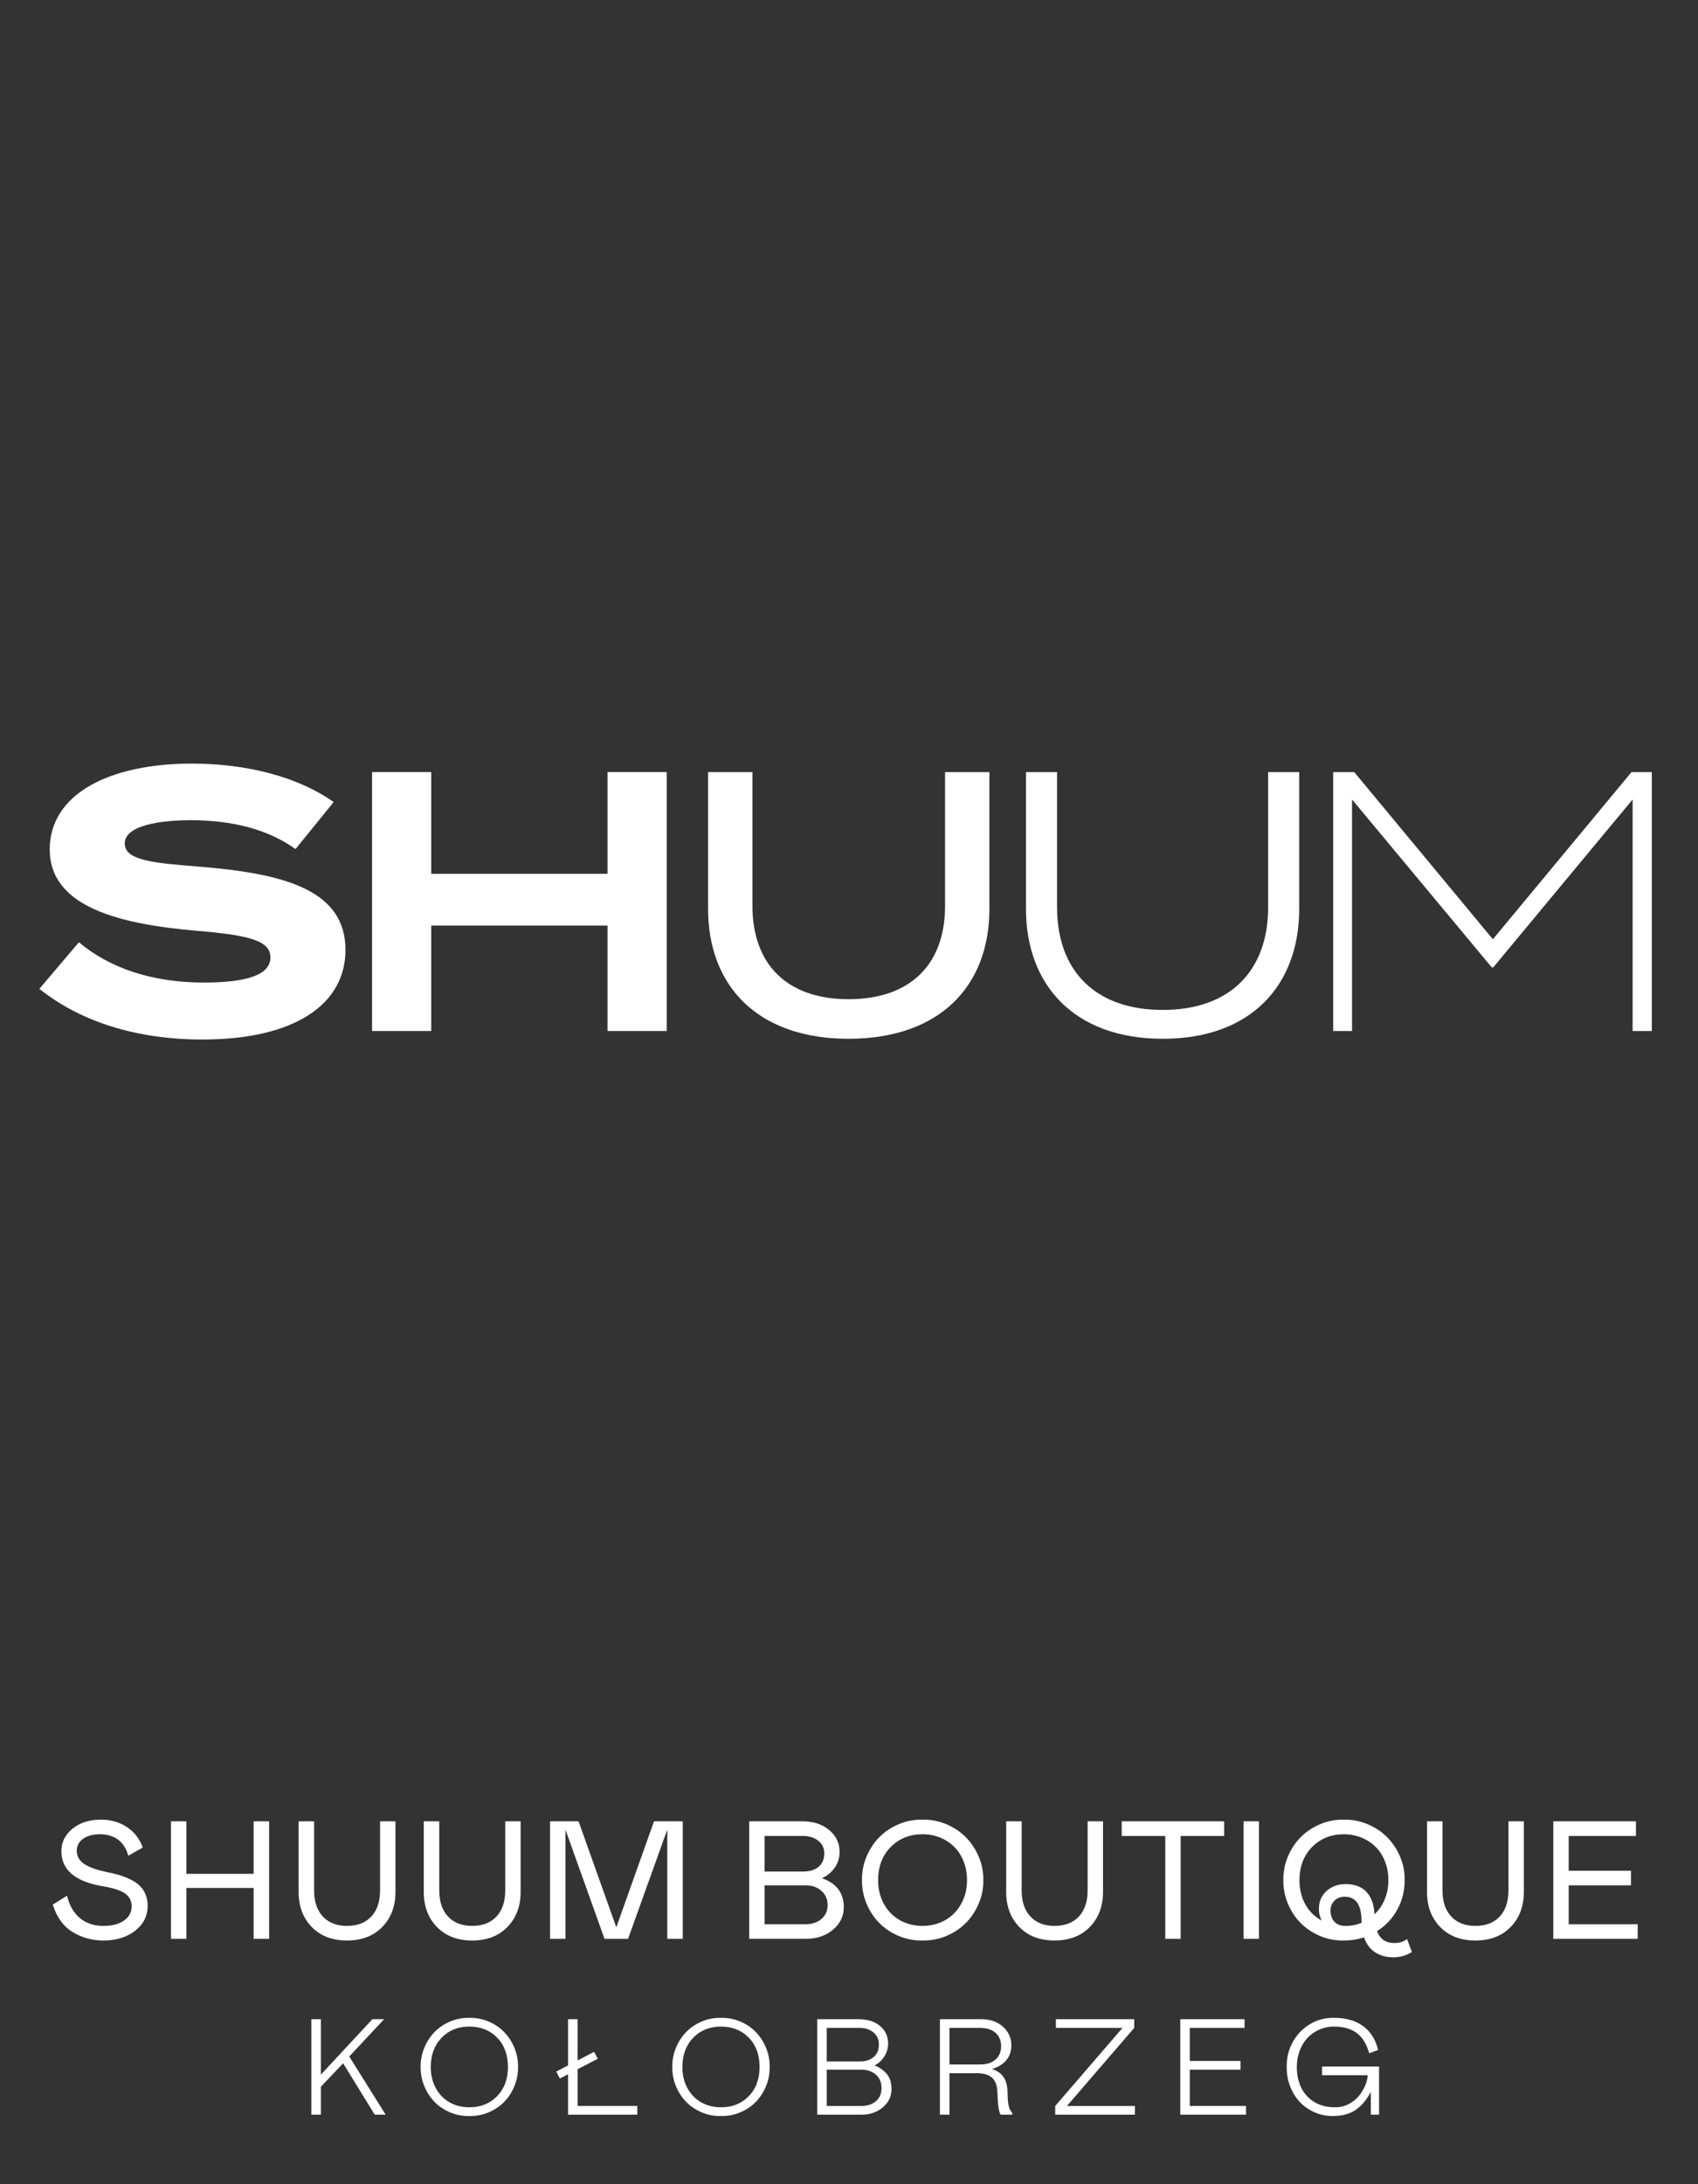 <?xml version="1.0" encoding="UTF-8" standalone="no"?>
<!DOCTYPE svg PUBLIC "-//W3C//DTD SVG 1.1//EN" "http://www.w3.org/Graphics/SVG/1.1/DTD/svg11.dtd">
<svg width="100%" height="100%" viewBox="0 0 147 189" version="1.1" xmlns="http://www.w3.org/2000/svg" xmlns:xlink="http://www.w3.org/1999/xlink" xml:space="preserve" xmlns:serif="http://www.serif.com/" style="fill-rule:evenodd;clip-rule:evenodd;stroke-linejoin:round;stroke-miterlimit:2;">
    <rect x="0" y="0" width="147" height="189" fill="#333333" stroke="none"/>
    <g id="HF" transform="matrix(1.287,0,0,1.287,-17.999,8.036)">
        <g transform="matrix(1.411,0,0,1.411,-29.152,-0.326)">
            <g transform="matrix(1,0,0,1,35.697,85.767)">
                <path d="M0,-0.75C-0.487,-0.847 -0.853,-0.975 -1.098,-1.135C-1.343,-1.295 -1.465,-1.508 -1.465,-1.773C-1.465,-2.011 -1.363,-2.2 -1.16,-2.344C-0.957,-2.487 -0.695,-2.559 -0.375,-2.559C-0.019,-2.559 0.276,-2.472 0.508,-2.299C0.739,-2.126 0.901,-1.871 0.992,-1.535L1.68,-1.926C1.531,-2.343 1.279,-2.668 0.924,-2.902C0.568,-3.137 0.156,-3.254 -0.312,-3.254C-0.867,-3.254 -1.32,-3.109 -1.672,-2.82C-2.023,-2.531 -2.199,-2.177 -2.199,-1.758C-2.199,-0.867 -1.551,-0.31 -0.254,-0.086C0.259,-0.003 0.622,0.114 0.834,0.264C1.046,0.413 1.152,0.617 1.152,0.875C1.152,1.159 1.03,1.386 0.785,1.555C0.54,1.724 0.215,1.809 -0.191,1.809C-0.642,1.809 -1.017,1.685 -1.314,1.438C-1.612,1.19 -1.817,0.835 -1.93,0.371L-2.609,0.793C-2.419,1.399 -2.102,1.837 -1.656,2.105C-1.216,2.371 -0.73,2.504 -0.199,2.504C0.415,2.504 0.921,2.349 1.318,2.039C1.716,1.729 1.914,1.333 1.914,0.852C1.914,0.419 1.761,0.077 1.455,-0.176C1.149,-0.429 0.664,-0.62 0,-0.75" style="fill:white;fill-rule:nonzero;"/>
            </g>
            <g transform="matrix(1,0,0,1,42.664,85.689)">
                <path d="M0,-0.594L-3.207,-0.594L-3.207,-3.098L-3.941,-3.098L-3.941,2.504L-3.207,2.504L-3.207,0.078L0,0.078L0,2.504L0.738,2.504L0.738,-3.098L0,-3.098L0,-0.594Z" style="fill:white;fill-rule:nonzero;"/>
            </g>
            <g transform="matrix(1,0,0,1,48.691,84.982)">
                <path d="M0,0.898C0,1.434 -0.14,1.851 -0.418,2.148C-0.696,2.445 -1.083,2.593 -1.578,2.593C-2.065,2.593 -2.448,2.445 -2.727,2.148C-3.005,1.851 -3.145,1.434 -3.145,0.898L-3.145,-2.391L-3.883,-2.391L-3.883,0.972C-3.883,1.657 -3.675,2.214 -3.258,2.644C-2.841,3.074 -2.281,3.289 -1.578,3.289C-0.875,3.289 -0.313,3.074 0.105,2.644C0.524,2.214 0.734,1.657 0.734,0.972L0.734,-2.391L0,-2.391L0,0.898Z" style="fill:white;fill-rule:nonzero;"/>
            </g>
            <g transform="matrix(1,0,0,1,54.658,84.982)">
                <path d="M0,0.898C0,1.434 -0.14,1.851 -0.418,2.148C-0.696,2.445 -1.083,2.593 -1.578,2.593C-2.065,2.593 -2.448,2.445 -2.727,2.148C-3.005,1.851 -3.145,1.434 -3.145,0.898L-3.145,-2.391L-3.883,-2.391L-3.883,0.972C-3.883,1.657 -3.675,2.214 -3.258,2.644C-2.841,3.074 -2.281,3.289 -1.578,3.289C-0.875,3.289 -0.313,3.074 0.105,2.644C0.524,2.214 0.734,1.657 0.734,0.972L0.734,-2.391L0,-2.391L0,0.898Z" style="fill:white;fill-rule:nonzero;"/>
            </g>
            <g transform="matrix(1,0,0,1,63.122,82.591)">
                <path d="M0,5.602L0,0L-1.371,0L-3.168,5.051L-4.969,0L-6.328,0L-6.328,5.602L-5.594,5.602L-5.594,0.395L-3.73,5.602L-2.609,5.602L-0.738,0.395L-0.738,5.602L0,5.602Z" style="fill:white;fill-rule:nonzero;"/>
            </g>
            <g transform="matrix(1,0,0,1,69.732,83.538)">
                <path d="M0,3.707C-0.198,3.875 -0.453,3.959 -0.766,3.959L-2.711,3.959L-2.711,2.103L-0.766,2.103C-0.45,2.103 -0.194,2.192 0.002,2.369C0.198,2.546 0.297,2.771 0.297,3.045C0.297,3.318 0.198,3.539 0,3.707M-2.711,-0.248L-0.879,-0.248C-0.587,-0.248 -0.345,-0.173 -0.152,-0.022C0.04,0.13 0.137,0.331 0.137,0.584C0.137,0.854 0.047,1.066 -0.133,1.219C-0.312,1.371 -0.562,1.447 -0.879,1.447L-2.711,1.447L-2.711,-0.248ZM1.066,3.143C1.066,2.799 0.976,2.511 0.795,2.279C0.614,2.048 0.356,1.877 0.023,1.768C0.281,1.65 0.486,1.479 0.639,1.256C0.791,1.032 0.867,0.783 0.867,0.51C0.867,0.096 0.702,-0.251 0.371,-0.529C0.04,-0.808 -0.387,-0.947 -0.91,-0.947L-3.445,-0.947L-3.445,4.654L-0.742,4.654C-0.229,4.654 0.2,4.51 0.547,4.221C0.894,3.932 1.066,3.572 1.066,3.143" style="fill:white;fill-rule:nonzero;"/>
            </g>
            <g transform="matrix(1,0,0,1,74.552,83.208)">
                <path d="M0,4.367C-0.396,4.367 -0.754,4.278 -1.074,4.099C-1.395,3.921 -1.648,3.665 -1.836,3.332C-2.023,2.999 -2.117,2.618 -2.117,2.191C-2.117,1.543 -1.917,1.015 -1.518,0.609C-1.118,0.203 -0.612,0 0,0C0.3,0 0.579,0.054 0.84,0.16C1.101,0.266 1.326,0.414 1.513,0.601C1.703,0.789 1.851,1.019 1.958,1.293C2.068,1.566 2.121,1.863 2.121,2.183C2.121,2.61 2.027,2.991 1.839,3.324C1.652,3.657 1.398,3.915 1.076,4.096C0.755,4.276 0.396,4.367 0,4.367M2.066,4.226C2.324,3.966 2.529,3.657 2.679,3.301C2.832,2.944 2.904,2.571 2.898,2.183C2.904,1.798 2.832,1.427 2.679,1.07C2.529,0.714 2.324,0.405 2.066,0.144C1.808,-0.116 1.5,-0.323 1.137,-0.477C0.774,-0.63 0.396,-0.703 0,-0.695C-0.398,-0.703 -0.778,-0.63 -1.139,-0.477C-1.499,-0.323 -1.808,-0.116 -2.064,0.144C-2.321,0.405 -2.523,0.714 -2.672,1.07C-2.82,1.427 -2.892,1.798 -2.887,2.183C-2.892,2.571 -2.82,2.944 -2.672,3.301C-2.523,3.657 -2.321,3.966 -2.064,4.226C-1.808,4.487 -1.499,4.693 -1.139,4.846C-0.778,4.998 -0.398,5.07 0,5.062C0.396,5.07 0.774,4.998 1.137,4.846C1.5,4.693 1.808,4.487 2.066,4.226" style="fill:white;fill-rule:nonzero;"/>
            </g>
            <g transform="matrix(1,0,0,1,83.157,84.907)">
                <path d="M0,1.047L0,-2.316L-0.734,-2.316L-0.734,0.973C-0.734,1.509 -0.875,1.926 -1.152,2.223C-1.432,2.52 -1.818,2.668 -2.313,2.668C-2.801,2.668 -3.184,2.52 -3.461,2.223C-3.74,1.926 -3.879,1.509 -3.879,0.973L-3.879,-2.316L-4.617,-2.316L-4.617,1.047C-4.617,1.732 -4.41,2.289 -3.992,2.719C-3.576,3.149 -3.016,3.363 -2.313,3.363C-1.609,3.363 -1.049,3.149 -0.629,2.719C-0.211,2.289 0,1.732 0,1.047" style="fill:white;fill-rule:nonzero;"/>
            </g>
            <g transform="matrix(1,0,0,1,86.858,82.591)">
                <path d="M0,5.602L0,0.7L2.074,0.7L2.074,0L-2.809,0L-2.809,0.7L-0.734,0.7L-0.734,5.602L0,5.602Z" style="fill:white;fill-rule:nonzero;"/>
            </g>
            <g transform="matrix(1,0,0,1,0,29.052)">
                <rect x="89.856" y="53.539" width="0.734" height="5.602" style="fill:white;"/>
            </g>
            <g transform="matrix(1,0,0,1,96.096,84.552)">
                <path d="M0,2.473L0,2.411C-0.033,1.96 -0.166,1.618 -0.4,1.383C-0.633,1.149 -0.955,1.032 -1.367,1.032C-1.736,1.032 -2.043,1.142 -2.285,1.362C-2.527,1.581 -2.648,1.867 -2.648,2.215C-2.648,2.423 -2.602,2.609 -2.512,2.77C-2.844,2.593 -3.105,2.336 -3.293,2C-3.48,1.664 -3.574,1.281 -3.574,0.848C-3.574,0.2 -3.373,-0.328 -2.975,-0.734C-2.574,-1.14 -2.068,-1.343 -1.457,-1.343C-1.156,-1.343 -0.877,-1.29 -0.617,-1.183C-0.355,-1.077 -0.131,-0.929 0.057,-0.742C0.246,-0.554 0.395,-0.324 0.502,-0.05C0.611,0.223 0.664,0.52 0.664,0.84C0.664,1.173 0.607,1.48 0.49,1.76C0.375,2.04 0.211,2.278 0,2.473M-1.391,3.024C-1.609,3.024 -1.781,2.957 -1.906,2.825C-2.031,2.692 -2.094,2.513 -2.094,2.289C-2.094,2.099 -2.029,1.943 -1.904,1.819C-1.777,1.695 -1.617,1.633 -1.422,1.633C-1.16,1.633 -0.963,1.724 -0.83,1.907C-0.695,2.089 -0.623,2.371 -0.613,2.754C-0.613,2.817 -0.609,2.856 -0.605,2.871C-0.842,2.973 -1.104,3.024 -1.391,3.024M0.961,3.84C0.75,3.84 0.576,3.794 0.439,3.702C0.303,3.609 0.197,3.466 0.121,3.274C0.535,3.013 0.859,2.669 1.092,2.243C1.326,1.816 1.441,1.348 1.441,0.84C1.447,0.454 1.375,0.083 1.223,-0.273C1.072,-0.63 0.867,-0.938 0.609,-1.199C0.352,-1.46 0.043,-1.667 -0.32,-1.82C-0.682,-1.973 -1.061,-2.047 -1.457,-2.039C-1.855,-2.047 -2.234,-1.973 -2.596,-1.82C-2.955,-1.667 -3.264,-1.46 -3.521,-1.199C-3.777,-0.938 -3.98,-0.63 -4.129,-0.273C-4.277,0.083 -4.348,0.454 -4.344,0.84C-4.348,1.228 -4.277,1.601 -4.129,1.957C-3.98,2.314 -3.777,2.622 -3.521,2.883C-3.264,3.144 -2.955,3.35 -2.596,3.502C-2.234,3.655 -1.855,3.727 -1.457,3.719C-1.115,3.719 -0.795,3.669 -0.496,3.571C-0.391,3.88 -0.217,4.117 0.027,4.278C0.273,4.439 0.561,4.52 0.891,4.52C1.227,4.52 1.525,4.435 1.785,4.266L1.555,3.649C1.389,3.777 1.191,3.84 0.961,3.84" style="fill:white;fill-rule:nonzero;"/>
            </g>
            <g transform="matrix(1,0,0,1,102.485,84.982)">
                <path d="M0,0.898C0,1.434 -0.139,1.851 -0.418,2.148C-0.695,2.445 -1.082,2.593 -1.578,2.593C-2.064,2.593 -2.447,2.445 -2.727,2.148C-3.004,1.851 -3.145,1.434 -3.145,0.898L-3.145,-2.391L-3.883,-2.391L-3.883,0.972C-3.883,1.657 -3.674,2.214 -3.258,2.644C-2.84,3.074 -2.281,3.289 -1.578,3.289C-0.875,3.289 -0.312,3.074 0.105,2.644C0.525,2.214 0.734,1.657 0.734,0.972L0.734,-2.391L0,-2.391L0,0.898Z" style="fill:white;fill-rule:nonzero;"/>
            </g>
            <g transform="matrix(1,0,0,1,105.356,85.142)">
                <path d="M0,0.5L2.969,0.5L2.969,-0.195L0,-0.195L0,-1.852L3.207,-1.852L3.207,-2.551L-0.734,-2.551L-0.734,3.051L3.289,3.051L3.289,2.355L0,2.355L0,0.5Z" style="fill:white;fill-rule:nonzero;"/>
            </g>
            <g transform="matrix(1,0,0,1,48.885,96.572)">
                <path d="M0,-4.551L-0.559,-4.551L-3.015,-1.91L-3.015,-4.551L-3.469,-4.551L-3.469,0L-3.015,0L-3.015,-1.333L-1.955,-2.45L-0.447,0L0.073,0L-1.663,-2.774L0,-4.551Z" style="fill:white;fill-rule:nonzero;"/>
            </g>
            <g transform="matrix(1,0,0,1,54.271,92.904)">
                <path d="M0,2.785C-0.344,3.139 -0.785,3.315 -1.325,3.315C-1.672,3.315 -1.984,3.237 -2.263,3.081C-2.541,2.924 -2.761,2.699 -2.921,2.406C-3.082,2.113 -3.163,1.777 -3.163,1.398C-3.163,0.823 -2.991,0.357 -2.648,0.002C-2.306,-0.354 -1.864,-0.531 -1.325,-0.531C-0.783,-0.531 -0.341,-0.355 0.002,-0.003C0.345,0.349 0.516,0.814 0.516,1.392C0.516,1.968 0.344,2.432 0,2.785M0.341,-0.266C0.136,-0.479 -0.112,-0.647 -0.403,-0.771C-0.694,-0.895 -1.001,-0.953 -1.325,-0.947C-1.648,-0.953 -1.955,-0.895 -2.245,-0.771C-2.535,-0.647 -2.783,-0.479 -2.988,-0.266C-3.193,-0.054 -3.355,0.198 -3.474,0.488C-3.592,0.777 -3.649,1.079 -3.646,1.392C-3.649,1.708 -3.592,2.01 -3.474,2.3C-3.355,2.59 -3.193,2.841 -2.988,3.053C-2.783,3.264 -2.535,3.431 -2.245,3.556C-1.955,3.679 -1.648,3.738 -1.325,3.731C-1.001,3.738 -0.694,3.679 -0.403,3.556C-0.112,3.431 0.136,3.264 0.341,3.053C0.547,2.841 0.708,2.59 0.827,2.3C0.945,2.01 1.003,1.708 0.998,1.392C1.003,1.079 0.945,0.777 0.827,0.488C0.708,0.198 0.547,-0.054 0.341,-0.266" style="fill:white;fill-rule:nonzero;"/>
            </g>
            <g transform="matrix(1,0,0,1,58.108,94.185)">
                <path d="M0,0.222L0.961,-0.28L0.787,-0.61L0,-0.199L0,-2.164L-0.454,-2.164L-0.454,0.038L-1.02,0.333L-0.845,0.663L-0.454,0.459L-0.454,2.386L2.847,2.386L2.847,1.97L0,1.97L0,0.222Z" style="fill:white;fill-rule:nonzero;"/>
            </g>
            <g transform="matrix(1,0,0,1,66.267,92.904)">
                <path d="M0,2.785C-0.344,3.139 -0.785,3.315 -1.325,3.315C-1.672,3.315 -1.984,3.237 -2.263,3.081C-2.541,2.924 -2.761,2.699 -2.921,2.406C-3.082,2.113 -3.163,1.777 -3.163,1.398C-3.163,0.823 -2.991,0.357 -2.648,0.002C-2.306,-0.354 -1.864,-0.531 -1.325,-0.531C-0.783,-0.531 -0.341,-0.355 0.002,-0.003C0.345,0.349 0.516,0.814 0.516,1.392C0.516,1.968 0.344,2.432 0,2.785M0.341,-0.266C0.136,-0.479 -0.112,-0.647 -0.403,-0.771C-0.694,-0.895 -1.001,-0.953 -1.325,-0.947C-1.648,-0.953 -1.955,-0.895 -2.245,-0.771C-2.535,-0.647 -2.783,-0.479 -2.988,-0.266C-3.193,-0.054 -3.355,0.198 -3.474,0.488C-3.592,0.777 -3.649,1.079 -3.646,1.392C-3.649,1.708 -3.592,2.01 -3.474,2.3C-3.355,2.59 -3.193,2.841 -2.988,3.053C-2.783,3.264 -2.535,3.431 -2.245,3.556C-1.955,3.679 -1.648,3.738 -1.325,3.731C-1.001,3.738 -0.694,3.679 -0.403,3.556C-0.112,3.431 0.136,3.264 0.341,3.053C0.547,2.841 0.708,2.59 0.827,2.3C0.945,2.01 1.003,1.708 0.998,1.392C1.003,1.079 0.945,0.777 0.827,0.488C0.708,0.198 0.547,-0.054 0.341,-0.266" style="fill:white;fill-rule:nonzero;"/>
            </g>
            <g transform="matrix(1,0,0,1,72.332,92.666)">
                <path d="M0,3.261C-0.178,3.413 -0.412,3.49 -0.702,3.49L-2.346,3.49L-2.346,1.76L-0.702,1.76C-0.416,1.76 -0.184,1.839 -0.004,1.996C0.176,2.155 0.266,2.366 0.266,2.633C0.266,2.9 0.178,3.109 0,3.261M-2.346,-0.23L-0.746,-0.23C-0.505,-0.23 -0.297,-0.158 -0.121,-0.014C0.053,0.127 0.139,0.323 0.139,0.57C0.139,0.816 0.058,1.01 -0.106,1.154C-0.271,1.298 -0.484,1.369 -0.746,1.369L-2.346,1.369L-2.346,-0.23ZM-0.064,1.554C0.124,1.463 0.279,1.322 0.399,1.13C0.52,0.939 0.58,0.733 0.58,0.513C0.58,0.174 0.452,-0.103 0.196,-0.32C-0.06,-0.537 -0.402,-0.645 -0.832,-0.645L-2.8,-0.645L-2.8,3.906L-0.695,3.906C-0.289,3.906 0.052,3.788 0.328,3.555C0.604,3.321 0.742,3.031 0.742,2.684C0.742,2.407 0.676,2.178 0.542,1.999C0.409,1.821 0.207,1.672 -0.064,1.554" style="fill:white;fill-rule:nonzero;"/>
            </g>
            <g transform="matrix(1,0,0,1,75.835,94.414)">
                <path d="M0,-0.235L0,-1.978L1.469,-1.978C1.773,-1.978 2.016,-1.9 2.194,-1.745C2.373,-1.589 2.463,-1.376 2.463,-1.105C2.463,-0.835 2.373,-0.622 2.194,-0.467C2.016,-0.313 1.773,-0.235 1.469,-0.235L0,-0.235ZM2.771,1.122C2.769,0.803 2.707,0.554 2.586,0.374C2.466,0.194 2.279,0.063 2.027,-0.02C2.335,-0.113 2.565,-0.256 2.72,-0.448C2.874,-0.64 2.951,-0.877 2.951,-1.156C2.951,-1.499 2.819,-1.791 2.555,-2.032C2.29,-2.273 1.943,-2.393 1.514,-2.393L-0.454,-2.393L-0.454,2.158L0,2.158L0,0.18L1.301,0.18C1.631,0.18 1.876,0.252 2.036,0.398C2.195,0.542 2.279,0.783 2.288,1.117C2.299,1.411 2.314,1.635 2.336,1.789C2.356,1.944 2.391,2.067 2.438,2.158L2.996,2.158L2.996,2.078C2.909,1.977 2.851,1.858 2.821,1.721C2.792,1.584 2.774,1.385 2.771,1.122" style="fill:white;fill-rule:nonzero;"/>
            </g>
            <g transform="matrix(1,0,0,1,84.644,96.157)">
                <path d="M0,-3.721L0,-4.136L-3.735,-4.136L-3.735,-3.721L-0.559,-3.721L-3.767,-0.001L-3.767,0.415L0.035,0.415L0.035,-0.001L-3.208,-0.001L0,-3.721Z" style="fill:white;fill-rule:nonzero;"/>
            </g>
            <g transform="matrix(1,0,0,1,87.293,94.167)">
                <path d="M0,0.259L2.418,0.259L2.418,-0.157L0,-0.157L0,-1.731L2.611,-1.731L2.611,-2.146L-0.454,-2.146L-0.454,2.405L2.679,2.405L2.679,1.988L0,1.988L0,0.259Z" style="fill:white;fill-rule:nonzero;"/>
            </g>
            <g transform="matrix(1,0,0,1,93.599,93.897)">
                <path d="M0,0.795L2.178,0.795C2.167,0.964 2.122,1.138 2.043,1.316C1.963,1.493 1.859,1.658 1.73,1.811C1.601,1.963 1.437,2.087 1.241,2.184C1.045,2.279 0.834,2.326 0.609,2.321C0.237,2.321 -0.087,2.239 -0.361,2.075C-0.637,1.911 -0.846,1.686 -0.988,1.397C-1.131,1.107 -1.203,0.774 -1.203,0.399C-1.203,0.117 -1.156,-0.144 -1.062,-0.386C-0.97,-0.627 -0.844,-0.83 -0.686,-0.995C-0.526,-1.16 -0.34,-1.29 -0.125,-1.384C0.09,-1.478 0.317,-1.525 0.559,-1.525C1.016,-1.525 1.382,-1.422 1.655,-1.216C1.93,-1.01 2.127,-0.688 2.247,-0.252L2.67,-0.408C2.56,-0.894 2.325,-1.271 1.967,-1.539C1.607,-1.807 1.141,-1.941 0.565,-1.941C0.154,-1.949 -0.225,-1.85 -0.572,-1.643C-0.921,-1.435 -1.194,-1.15 -1.395,-0.789C-1.595,-0.427 -1.691,-0.031 -1.686,0.399C-1.689,0.727 -1.635,1.037 -1.52,1.33C-1.406,1.623 -1.249,1.873 -1.051,2.08C-0.852,2.288 -0.614,2.45 -0.338,2.569C-0.062,2.688 0.229,2.744 0.533,2.737C0.948,2.737 1.297,2.645 1.581,2.46C1.864,2.274 2.113,1.984 2.326,1.588L2.326,2.674L2.717,2.674L2.717,0.379L0,0.379L0,0.795Z" style="fill:white;fill-rule:nonzero;"/>
            </g>
        </g>
        <g>
            <g transform="matrix(1,0,0,1,37.224,51.114)">
                <path d="M0,6.515C0,2.511 -4.029,1.392 -9.723,0.919C-12.832,0.671 -14.846,0.521 -14.846,-0.647C-14.846,-1.89 -12.385,-2.214 -10.345,-2.214C-7.635,-2.189 -5.297,-1.642 -3.357,-0.274L-0.796,-3.432C-3.183,-5.123 -6.615,-6.018 -10.345,-6.018C-15.866,-6.018 -19.894,-3.98 -19.894,-0.249C-19.894,3.631 -15.194,4.773 -10.022,5.222C-6.441,5.52 -5.049,5.893 -5.049,7.012C-5.049,8.156 -6.54,8.703 -9.524,8.703C-13.006,8.703 -15.866,7.733 -17.93,5.993L-20.591,9.126C-17.855,11.314 -14.1,12.533 -9.624,12.533C-3.308,12.533 0,10.096 0,6.515" style="fill:white;fill-rule:nonzero;"/>
            </g>
            <g transform="matrix(1,0,0,1,42.992,52.754)">
                <path d="M0,3.234L11.861,3.234L11.861,10.321L15.84,10.321L15.84,-7.087L11.861,-7.087L11.861,-0.248L0,-0.248L0,-7.087L-3.979,-7.087L-3.979,10.321L0,10.321L0,3.234Z" style="fill:white;fill-rule:nonzero;"/>
            </g>
            <g transform="matrix(1,0,0,1,71.065,45.668)">
                <path d="M0,17.93C6.168,17.93 9.474,14.349 9.474,9.201L9.474,0L6.491,0L6.491,9.003C6.491,12.906 4.178,15.269 0,15.269C-4.153,15.269 -6.465,12.906 -6.465,9.003L-6.465,0L-9.449,0L-9.449,9.201C-9.449,14.349 -6.142,17.93 0,17.93" style="fill:white;fill-rule:nonzero;"/>
            </g>
            <g transform="matrix(1,0,0,1,92.201,45.668)">
                <path d="M0,17.93C5.994,17.93 9.177,14.274 9.177,9.201L9.177,0L7.088,0L7.088,9.078C7.088,13.354 4.527,15.99 0,15.99C-4.549,15.99 -7.111,13.354 -7.111,9.078L-7.111,0L-9.201,0L-9.201,9.201C-9.201,14.274 -5.992,17.93 0,17.93" style="fill:white;fill-rule:nonzero;"/>
            </g>
            <g transform="matrix(1,0,0,1,123.731,63.076)">
                <path d="M0,-17.408L-9.325,-6.168L-18.651,-17.408L-20.068,-17.408L-20.068,0L-18.799,0L-18.799,-15.567L-9.399,-4.278L-9.3,-4.278L0.075,-15.567L0.075,0L1.368,0L1.368,-17.408L0,-17.408Z" style="fill:white;fill-rule:nonzero;"/>
            </g>
        </g>
    </g>
</svg>
